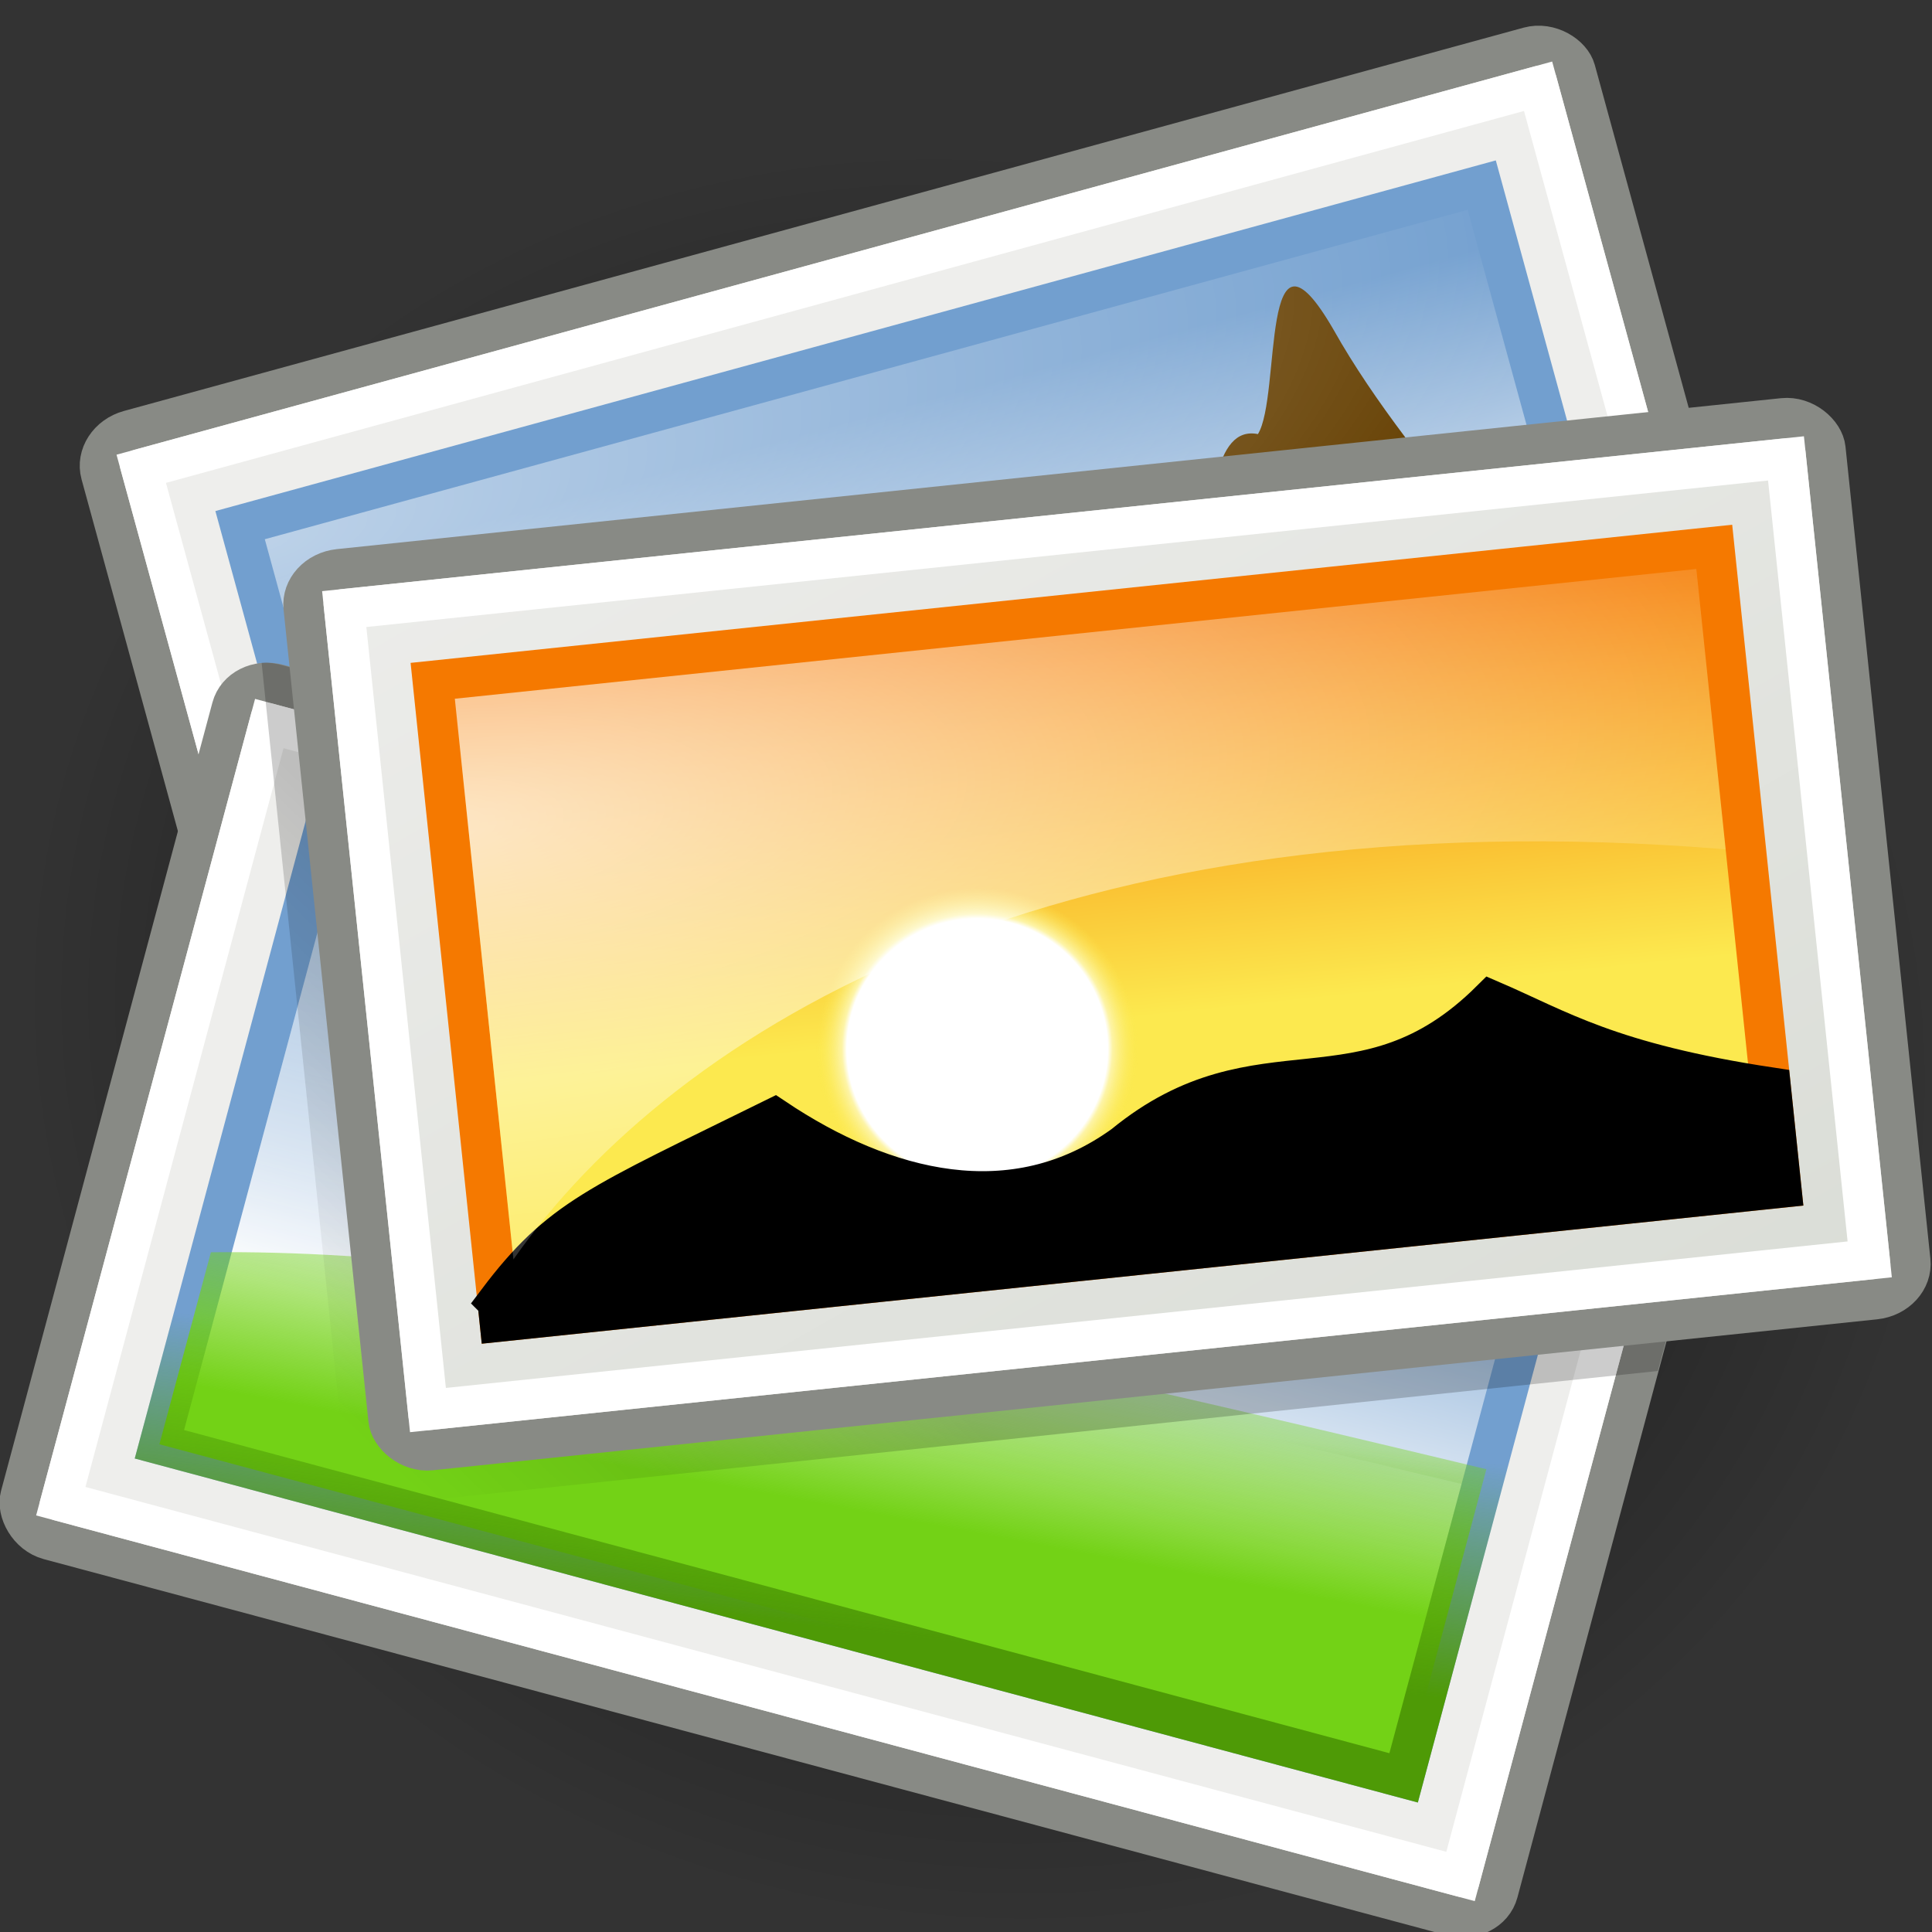 <?xml version="1.0" encoding="UTF-8" standalone="no"?>
<svg id="svg0" xmlns="http://www.w3.org/2000/svg" height="48" width="48" version="1.0" xmlns:xlink="http://www.w3.org/1999/xlink">
 <rect width="100%" height="100%" fill="#333333" stroke="none"/>
 <defs id="defs0">
  <linearGradient id="lg2">
   <stop offset="0"/>
   <stop stop-opacity="0" offset="1"/>
  </linearGradient>
  <linearGradient id="lg7">
   <stop stop-color="#fff" offset="0"/>
   <stop stop-color="#fff" stop-opacity="0" offset="1"/>
  </linearGradient>
  <linearGradient id="lg8">
   <stop stop-color="#729fcf" offset="0"/>
   <stop stop-color="#fff" offset="1"/>
  </linearGradient>
  <radialGradient id="rg0" xlink:href="#lg2" gradientUnits="userSpaceOnUse" cy="24.2" cx="24.2" r="24.2"/>
  <linearGradient id="lg11" y2="-63" xlink:href="#lg8" gradientUnits="userSpaceOnUse" x2="21.8" y1="-73" x1="21.8"/>
  <linearGradient id="lg12" y2="-65.25" gradientUnits="userSpaceOnUse" x2="12" y1="-53.6" x1="12">
   <stop stop-color="#e9b96e" offset="0"/>
   <stop stop-color="#653f01" offset="1"/>
  </linearGradient>
  <linearGradient id="lg13" y2="-60.5" gradientUnits="userSpaceOnUse" x2="35" y1="-59.28" x1="35">
   <stop stop-color="#8f5902" offset="0"/>
   <stop stop-color="#8f5902" stop-opacity="0" offset="1"/>
  </linearGradient>
  <radialGradient id="rg1" xlink:href="#lg7" gradientUnits="userSpaceOnUse" cy="-81" cx="7.1" gradientTransform="matrix(2.139 0 0 .781 -10.156 -10.684)" r="15.5"/>
  <linearGradient id="lg14" y2="-63" xlink:href="#lg8" gradientUnits="userSpaceOnUse" x2="21.8" gradientTransform="translate(40)" y1="-73.3" x1="21.8"/>
  <radialGradient id="rg2" xlink:href="#lg7" gradientUnits="userSpaceOnUse" cy="-81" cx="7.1" gradientTransform="matrix(2.139 0 0 .781 29.844 -10.684)" r="15.5"/>
  <linearGradient id="lg15" y2="-68.375" gradientUnits="userSpaceOnUse" x2="65.875" y1="-61.75" x1="66.375">
   <stop stop-color="#73d216" offset="0"/>
   <stop stop-color="#73d216" stop-opacity="0" offset="1"/>
  </linearGradient>
  <linearGradient id="lg16" y2="-64.375" gradientUnits="userSpaceOnUse" x2="61.5" y1="-58.5" x1="62.375">
   <stop stop-color="#4e9a06" offset="0"/>
   <stop stop-color="#4e9a06" stop-opacity="0" offset="1"/>
  </linearGradient>
  <linearGradient id="lg17" y2="35.8" xlink:href="#lg2" gradientUnits="userSpaceOnUse" x2="79" gradientTransform="translate(-70)" y1="28" x1="86.5"/>
  <linearGradient id="lg18" y2="-115.6" gradientUnits="userSpaceOnUse" x2="12.31" y1="-68.6" x1="33">
   <stop stop-color="#d3d7cf" offset="0"/>
   <stop stop-color="#eeeeec" offset="1"/>
  </linearGradient>
  <linearGradient id="lg19" y2="-94.36" gradientUnits="userSpaceOnUse" x2="23.93" y1="-104.15" x1="23.93">
   <stop stop-color="#f57900" offset="0"/>
   <stop stop-color="#fce94f" offset="1"/>
  </linearGradient>
  <radialGradient id="rg3" gradientUnits="userSpaceOnUse" cy="-96" cx="22" gradientTransform="translate(-5,2)" r="4">
   <stop stop-color="#fff" offset="0"/>
   <stop stop-color="#fff" offset=".81"/>
   <stop stop-color="#fdf4a7" offset=".84"/>
   <stop stop-color="#fce94f" stop-opacity="0" offset="1"/>
  </radialGradient>
  <radialGradient id="rg4" xlink:href="#lg7" gradientUnits="userSpaceOnUse" cy="-77" cx="6.67" gradientTransform="matrix(2.583 0 0 .944 -13.122 -28.19)" r="15.5"/>
 </defs>
 <path opacity=".7" fill="url(#rg0)" d="m48.437 24.218c0.003 13.378-10.841 24.224-24.219 24.224-13.377 0-24.221-10.846-24.218-24.224-0.003-13.377 10.841-24.223 24.218-24.223 13.378 0 24.222 10.846 24.219 24.223z" transform="matrix(.949 .286 -.262 .87 7.714 -2.162)"/>
 <rect transform="matrix(.964 -.264 .264 .964 21.295 86.053)" rx=".965" ry=".86" height="22" width="38" stroke="#888a85" y="-77.5" x="1.5" fill="#eeeeec"/>
 <rect transform="matrix(.964 -.264 .264 .964 21.295 86.053)" rx="0" ry="0" height="20" width="36" stroke="#fff" y="-76.5" x="2.5" fill="none"/>
 <rect transform="matrix(.964 -.264 .264 .964 21.295 86.053)" rx="0" ry="0" height="16" width="32" stroke="#729fcf" y="-74.5" x="4.5" fill="url(#lg11)"/>
 <path d="m5-58.5c1.438-7.5 3.948-4.799 6.188-11.188 1.313 0.772 1.799 0.268 2.812 1.126 1.009 1.252 1.472 3.231 2 5.124 2.903-4.562 3.561 1.438 7.188 2.376 3.812-1.411 4.312-9.938 6.312-8.938 0.818-0.762 1.564-5.578 2.5-2 1 4 3.664 8.257 4.5 12v1.5h-31.5z" fill-rule="evenodd" transform="matrix(.964 -.264 .264 .964 21.295 86.053)" stroke="url(#lg13)" fill="url(#lg12)"/>
 <path opacity=".525" fill="url(#rg1)" d="m5-74h31v7c-16.342-3.067-26.417 1.721-31 7v-14z" transform="matrix(.964 -.264 .264 .964 21.295 86.053)"/>
 <rect transform="matrix(.966 .259 -.259 .966 -54.178 80.868)" rx=".965" ry=".86" height="22" width="38" stroke="#888a85" y="-77.5" x="41.5" fill="#eeeeec"/>
 <rect transform="matrix(.966 .259 -.259 .966 -54.178 80.868)" rx="0" ry="0" height="20" width="36" stroke="#fff" y="-76.5" x="42.5" fill="none"/>
 <rect transform="matrix(.966 .259 -.259 .966 -54.178 80.868)" rx="0" ry="0" height="16" width="32" stroke="#729fcf" y="-74.5" x="44.5" fill="url(#lg14)"/>
 <path opacity=".5" fill="url(#rg2)" d="m45-74h31v7c-16.342-3.067-26.417 1.721-31 7v-14z" transform="matrix(.966 .259 -.259 .966 -54.178 80.868)"/>
 <path fill="url(#lg15)" d="m44.5-63.438c8.111-2.277 19.968-2.682 32-3v7.938h-32v-4.938z" stroke="url(#lg16)" transform="matrix(.966 .259 -.259 .966 -54.178 80.868)"/>
 <path opacity=".2" d="m6.5 16.469l1.969 18.937c0.125 1.199 1.249 1.962 2.375 1.844l30.344-3.188 1.75-6.5c0.202-0.754-0.305-1.515-1.063-1.718l-34.844-9.313c-0.179-0.048-0.355-0.078-0.531-0.062z" fill="url(#lg17)"/>
 <rect transform="matrix(.995 -.104 .104 .995 17.141 121.36)" rx=".97" ry=".86" height="22" width="38" stroke="#888a85" y="-107.5" x="1.5" fill="url(#lg18)"/>
 <rect transform="matrix(.995 -.104 .104 .995 17.141 121.36)" rx="0" ry="0" height="20" width="36" stroke="#fff" y="-106.5" x="2.5" fill="none"/>
 <rect transform="matrix(.995 -.104 .104 .995 17.141 121.36)" rx="0" ry="0" height="16" width="32" stroke="#f57900" y="-104.5" x="4.5" fill="url(#lg19)"/>
 <rect transform="matrix(.995 -.104 .104 .995 17.141 121.36)" height="8" width="8" y="-98" x="13" fill="url(#rg3)"/>
 <path d="m4.5-89c1.766-1.895 2.734-2.121 7.312-3.812 2.518 2.097 5.632 3.253 8.563 1.562 3.653-2.407 5.938 0.191 9.437-2.625 1.6 0.896 2.756 1.854 6.688 2.875v2.5h-32v-0.5z" fill-rule="evenodd" transform="matrix(.995 -.104 .104 .995 17.141 121.36)" stroke="#000"/>
 <path opacity=".75" fill="url(#rg4)" d="m5-104h31v7c-16.342-3.07-26.417 1.721-31 7v-14z" transform="matrix(.995 -.104 .104 .995 17.141 121.36)"/>
</svg>
